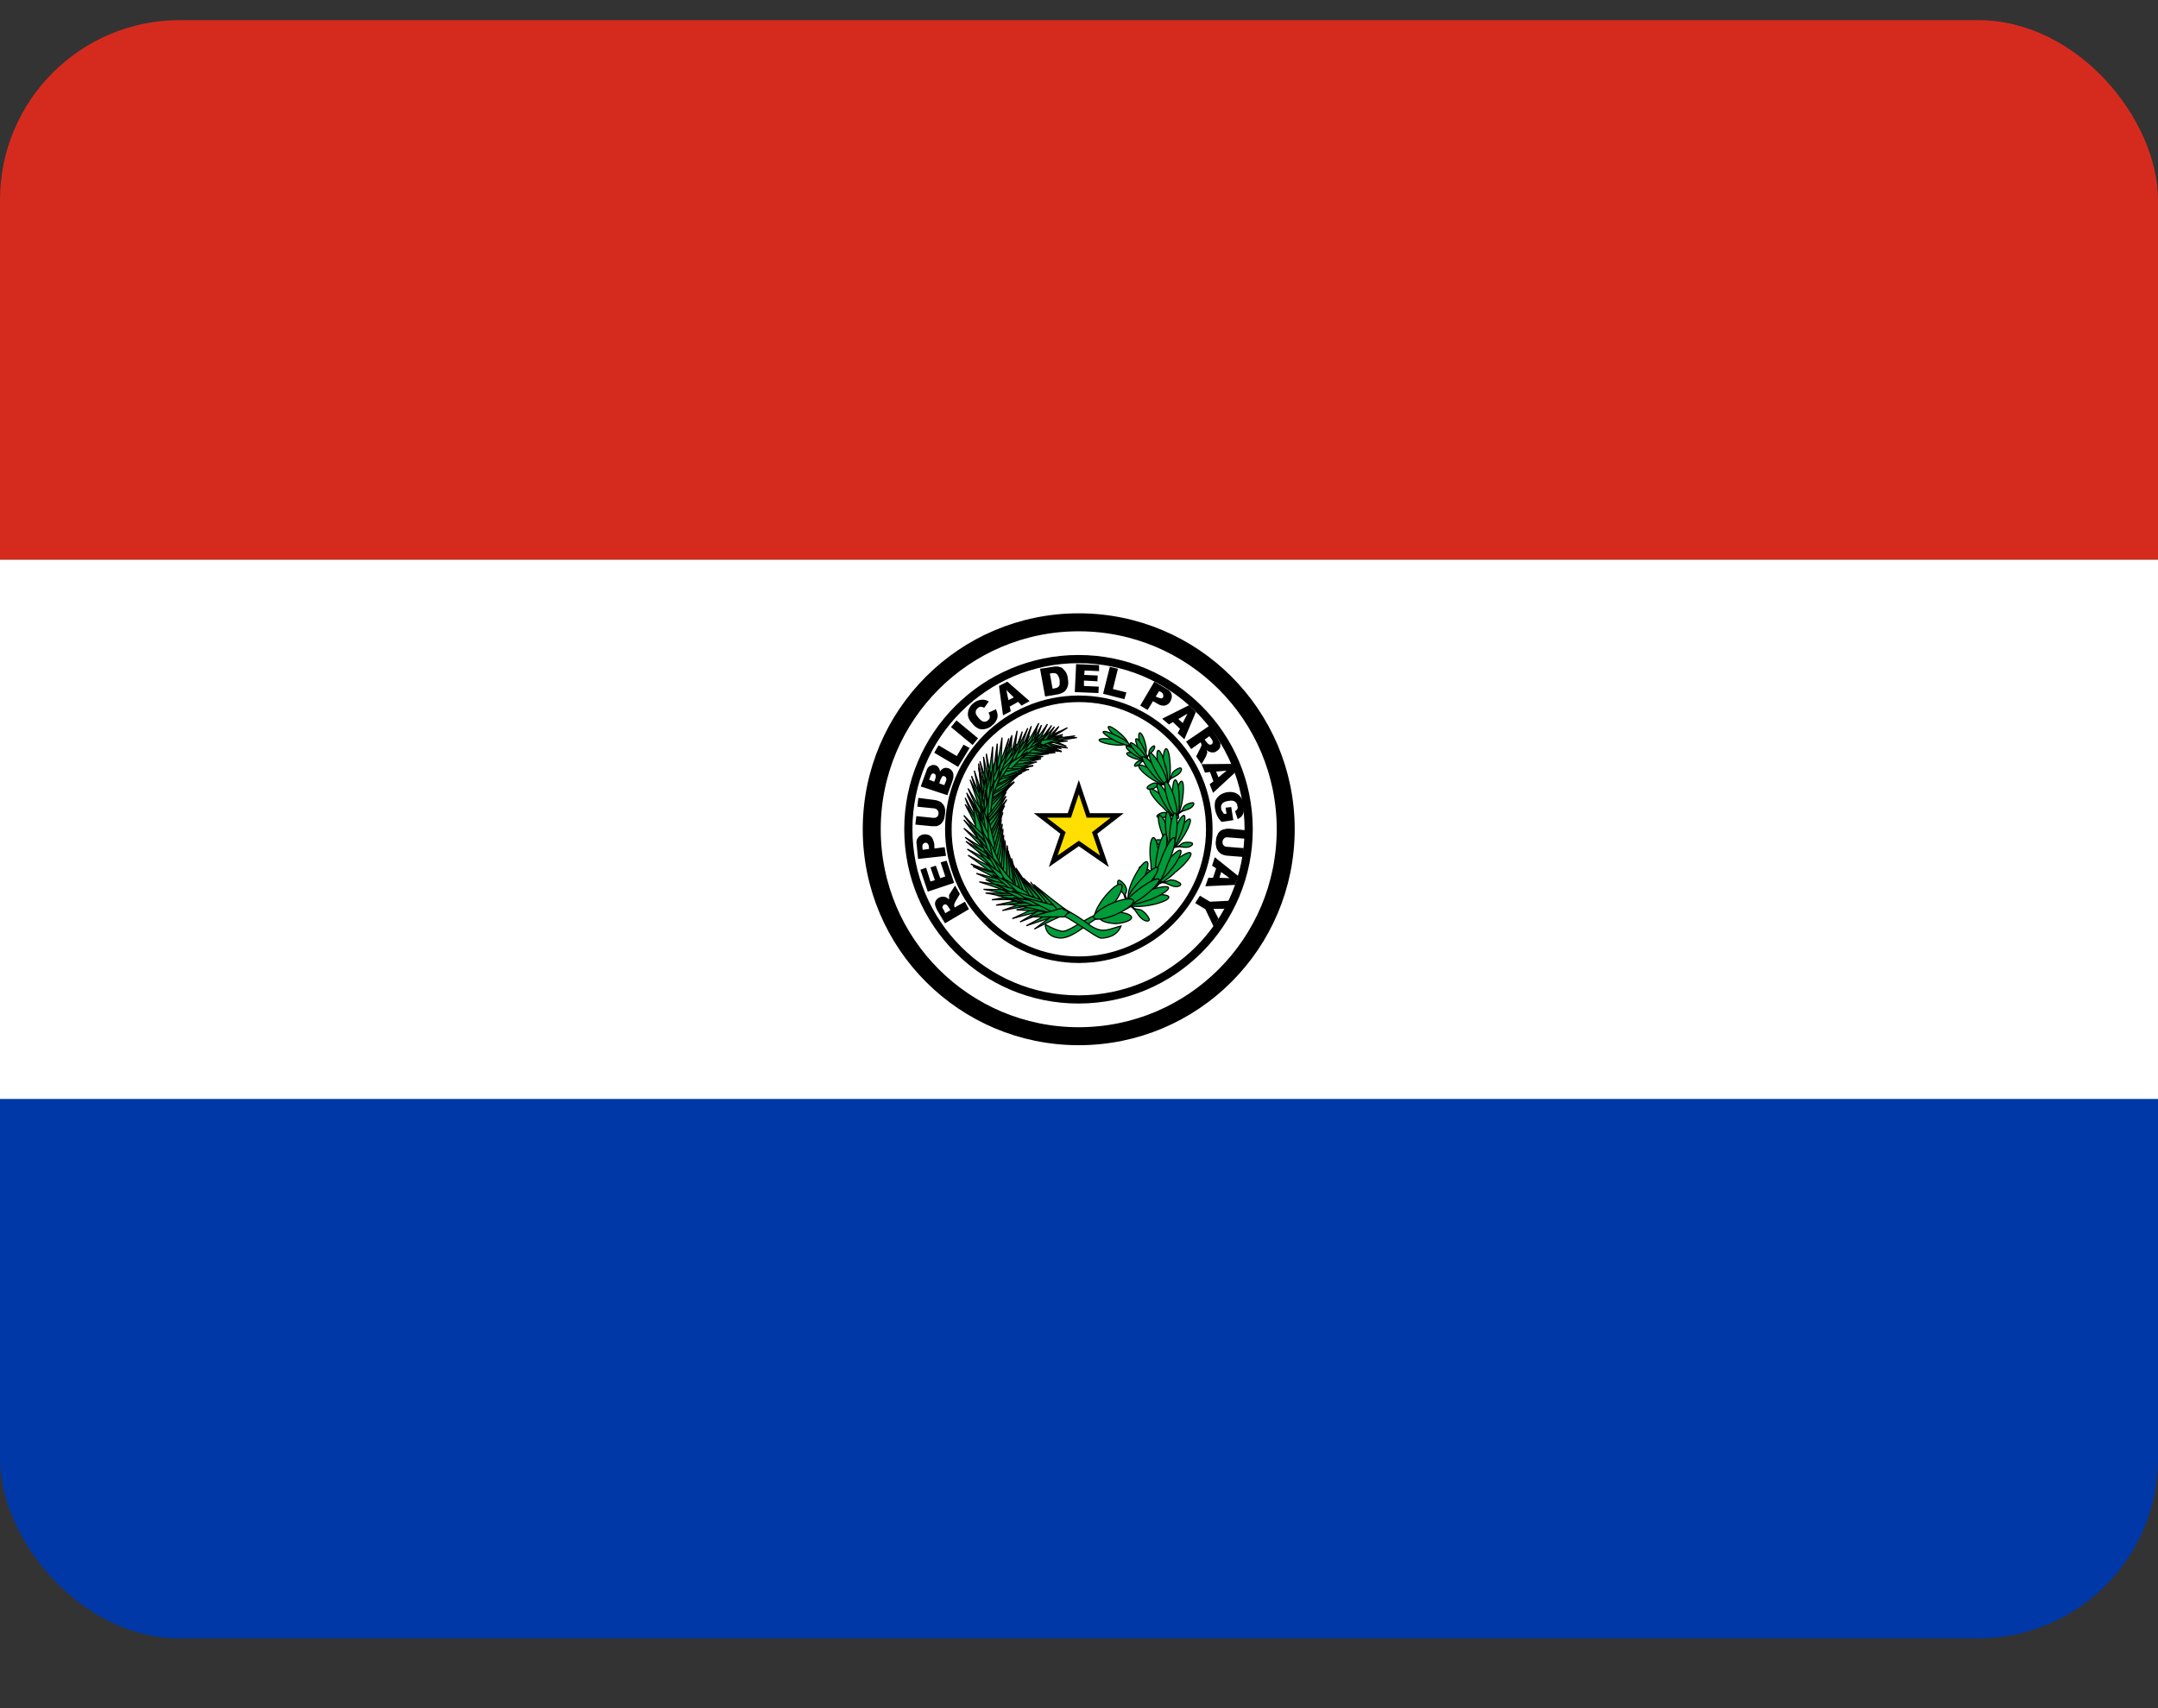 <?xml version="1.0" encoding="UTF-8"?>
<svg xmlns="http://www.w3.org/2000/svg" width="24" height="19" viewBox="0 0 24 19" fill="none">
  <rect x="0" y="0" width="24" height="19" fill="#333333" stroke="none"/>
  <g clip-path="url(#clip0_33_869)">
    <path d="M0 12.213H24V18.224H0V12.213Z" fill="#0038A8"></path>
    <path d="M0 6.224H24V12.224H0V6.224Z" fill="white"></path>
    <path d="M0 0.224H24V6.224H0V0.224Z" fill="#D52B1E"></path>
    <path d="M11.997 11.526C13.268 11.526 14.299 10.495 14.299 9.224C14.299 7.953 13.268 6.922 11.997 6.922C10.726 6.922 9.695 7.953 9.695 9.224C9.695 10.495 10.726 11.526 11.997 11.526Z" stroke="black" stroke-width="0.2"></path>
    <path d="M11.994 11.117C13.04 11.117 13.887 10.27 13.887 9.224C13.887 8.179 13.04 7.331 11.994 7.331C10.949 7.331 10.102 8.179 10.102 9.224C10.102 10.27 10.949 11.117 11.994 11.117Z" stroke="black" stroke-width="0.091"></path>
    <path d="M11.998 10.675C12.799 10.675 13.449 10.025 13.449 9.224C13.449 8.423 12.799 7.773 11.998 7.773C11.197 7.773 10.547 8.423 10.547 9.224C10.547 10.025 11.197 10.675 11.998 10.675Z" stroke="black" stroke-width="0.073"></path>
    <path d="M10.776 10.113L10.51 10.27L10.427 10.132C10.416 10.113 10.407 10.093 10.401 10.072C10.397 10.055 10.398 10.038 10.405 10.023C10.412 10.008 10.423 9.997 10.442 9.985C10.457 9.978 10.468 9.974 10.483 9.974C10.498 9.973 10.512 9.976 10.525 9.982L10.555 10.004V9.955L10.566 9.937L10.622 9.85L10.675 9.944L10.622 10.034L10.611 10.064L10.615 10.087L10.618 10.094L10.731 10.03L10.776 10.113ZM10.57 10.124L10.547 10.087L10.532 10.068C10.53 10.065 10.527 10.063 10.524 10.062C10.52 10.061 10.517 10.06 10.513 10.06C10.507 10.059 10.5 10.061 10.495 10.064L10.48 10.087C10.48 10.094 10.483 10.105 10.495 10.12L10.513 10.158L10.57 10.124ZM10.318 9.918L10.236 9.674L10.3 9.652L10.348 9.805L10.397 9.79L10.348 9.648L10.408 9.629L10.457 9.768L10.513 9.749L10.461 9.592L10.528 9.573L10.611 9.82L10.318 9.918ZM10.21 9.554L10.195 9.397C10.187 9.359 10.195 9.337 10.21 9.318C10.225 9.295 10.247 9.284 10.277 9.28C10.307 9.28 10.333 9.284 10.352 9.303C10.371 9.318 10.382 9.348 10.39 9.385L10.393 9.438L10.506 9.423L10.521 9.52L10.21 9.554ZM10.333 9.442L10.33 9.419C10.33 9.4 10.322 9.389 10.315 9.382C10.311 9.378 10.307 9.376 10.303 9.375C10.298 9.373 10.293 9.373 10.288 9.374C10.279 9.376 10.271 9.381 10.266 9.389C10.258 9.393 10.258 9.408 10.258 9.427L10.262 9.453L10.333 9.442ZM10.202 8.973L10.213 8.875L10.393 8.898C10.412 8.9 10.429 8.905 10.446 8.913C10.461 8.92 10.476 8.928 10.483 8.943C10.498 8.954 10.502 8.969 10.506 8.98C10.513 9.003 10.513 9.025 10.51 9.052L10.502 9.1C10.498 9.119 10.491 9.13 10.483 9.142C10.468 9.166 10.444 9.183 10.416 9.19H10.363L10.18 9.172L10.191 9.078L10.378 9.097C10.393 9.097 10.408 9.097 10.416 9.089C10.431 9.082 10.435 9.067 10.438 9.052C10.44 9.038 10.436 9.025 10.427 9.014C10.42 8.999 10.405 8.995 10.39 8.992L10.202 8.973ZM10.24 8.748L10.303 8.575C10.311 8.545 10.326 8.527 10.345 8.519C10.354 8.514 10.364 8.51 10.374 8.509C10.384 8.508 10.395 8.509 10.405 8.512C10.423 8.519 10.435 8.53 10.442 8.545C10.45 8.557 10.453 8.568 10.453 8.583C10.465 8.564 10.48 8.553 10.495 8.545C10.512 8.539 10.53 8.539 10.547 8.545C10.562 8.55 10.575 8.559 10.585 8.571C10.595 8.583 10.601 8.597 10.603 8.613V8.65L10.592 8.688L10.536 8.845L10.24 8.748ZM10.39 8.695L10.405 8.654C10.405 8.639 10.408 8.628 10.405 8.624C10.405 8.617 10.397 8.609 10.39 8.605C10.386 8.604 10.382 8.603 10.378 8.603C10.374 8.603 10.371 8.604 10.367 8.605C10.36 8.613 10.352 8.62 10.348 8.635L10.333 8.673L10.39 8.695ZM10.502 8.733L10.521 8.688C10.525 8.673 10.528 8.662 10.521 8.65C10.518 8.644 10.513 8.638 10.506 8.635C10.502 8.633 10.497 8.632 10.493 8.632C10.488 8.632 10.484 8.633 10.48 8.635L10.461 8.669L10.446 8.714L10.502 8.733ZM10.39 8.373L10.438 8.29L10.641 8.41L10.716 8.283L10.783 8.32L10.656 8.53L10.39 8.373ZM10.577 8.088L10.637 8.013L10.877 8.212L10.817 8.287L10.577 8.088ZM10.993 7.927L11.076 7.889C11.087 7.912 11.091 7.934 11.095 7.953C11.096 7.972 11.092 7.992 11.083 8.009C11.073 8.031 11.057 8.05 11.038 8.065C11.018 8.086 10.992 8.1 10.963 8.107C10.939 8.114 10.913 8.114 10.888 8.107C10.858 8.094 10.832 8.073 10.813 8.047C10.776 8.009 10.761 7.972 10.765 7.93C10.767 7.909 10.773 7.888 10.784 7.87C10.794 7.851 10.808 7.835 10.825 7.822C10.849 7.801 10.879 7.788 10.911 7.784C10.937 7.78 10.967 7.784 10.997 7.803L10.945 7.874C10.938 7.869 10.93 7.865 10.922 7.863C10.914 7.861 10.905 7.861 10.896 7.863C10.887 7.866 10.88 7.871 10.873 7.878C10.865 7.884 10.859 7.892 10.855 7.901C10.851 7.91 10.85 7.92 10.851 7.93C10.851 7.945 10.866 7.964 10.881 7.983C10.903 8.009 10.922 8.024 10.941 8.028C10.956 8.028 10.971 8.028 10.986 8.013C11.001 8.002 11.008 7.99 11.008 7.975C11.008 7.96 11.005 7.945 10.993 7.927ZM11.323 7.807L11.23 7.859L11.241 7.912L11.155 7.957L11.11 7.63L11.203 7.582L11.451 7.799L11.361 7.848L11.323 7.807ZM11.275 7.758L11.192 7.675L11.215 7.788L11.275 7.758ZM11.567 7.439L11.71 7.417C11.732 7.412 11.755 7.412 11.777 7.417C11.796 7.42 11.815 7.428 11.826 7.443C11.837 7.458 11.852 7.469 11.86 7.488C11.867 7.503 11.875 7.525 11.875 7.544C11.882 7.578 11.882 7.604 11.878 7.619C11.875 7.638 11.867 7.656 11.856 7.672C11.847 7.686 11.834 7.697 11.818 7.705C11.801 7.714 11.782 7.72 11.762 7.724L11.623 7.747L11.567 7.439ZM11.676 7.492L11.706 7.66L11.728 7.657C11.747 7.653 11.762 7.649 11.766 7.642C11.777 7.638 11.781 7.627 11.785 7.615V7.563C11.777 7.529 11.766 7.51 11.755 7.499C11.743 7.488 11.725 7.484 11.698 7.488L11.676 7.492ZM11.968 7.387L12.223 7.398V7.465L12.062 7.458L12.058 7.507L12.208 7.514L12.205 7.578L12.055 7.57V7.63L12.22 7.638L12.216 7.709L11.953 7.698L11.968 7.387ZM12.343 7.417L12.433 7.439L12.377 7.664L12.527 7.702L12.505 7.777L12.268 7.717L12.343 7.417ZM12.838 7.582L12.977 7.664C13.007 7.679 13.026 7.702 13.03 7.724C13.037 7.747 13.03 7.773 13.018 7.799C13.012 7.811 13.003 7.822 12.992 7.831C12.981 7.839 12.968 7.845 12.955 7.848C12.932 7.852 12.902 7.848 12.868 7.825L12.823 7.799L12.763 7.897L12.681 7.848L12.838 7.582ZM12.853 7.747L12.876 7.758L12.913 7.769C12.918 7.769 12.923 7.767 12.927 7.764C12.93 7.762 12.934 7.758 12.936 7.754C12.939 7.746 12.939 7.736 12.936 7.728C12.936 7.717 12.928 7.709 12.913 7.698L12.891 7.687L12.853 7.747ZM13.123 8.107L13.045 8.032L13 8.058L12.925 7.994L13.225 7.844L13.3 7.919L13.172 8.223L13.097 8.155L13.123 8.107ZM13.153 8.043L13.206 7.938L13.105 7.998L13.153 8.043ZM13.191 8.249L13.45 8.073L13.536 8.204L13.573 8.268L13.57 8.313C13.562 8.33 13.549 8.345 13.532 8.354C13.521 8.365 13.506 8.369 13.495 8.369C13.479 8.371 13.464 8.368 13.45 8.362C13.442 8.362 13.431 8.35 13.42 8.343L13.427 8.369L13.42 8.392C13.418 8.399 13.415 8.407 13.412 8.414L13.363 8.5L13.303 8.414L13.352 8.317L13.363 8.29C13.364 8.281 13.362 8.272 13.356 8.264L13.352 8.257L13.247 8.332L13.191 8.249ZM13.397 8.227L13.423 8.26L13.438 8.275C13.446 8.283 13.45 8.283 13.457 8.283C13.464 8.284 13.47 8.282 13.476 8.279C13.479 8.276 13.482 8.273 13.484 8.269C13.486 8.265 13.487 8.261 13.487 8.257C13.487 8.249 13.487 8.238 13.476 8.223L13.45 8.189L13.397 8.227ZM13.495 8.692L13.457 8.587L13.401 8.594L13.363 8.5L13.697 8.497L13.735 8.594L13.491 8.819L13.453 8.722L13.495 8.692ZM13.551 8.647L13.641 8.572L13.525 8.583L13.551 8.647ZM13.63 8.984L13.693 8.977L13.716 9.123L13.585 9.142C13.565 9.121 13.549 9.099 13.536 9.074C13.525 9.05 13.517 9.025 13.513 8.999C13.507 8.968 13.508 8.936 13.517 8.905C13.528 8.881 13.545 8.861 13.566 8.845C13.59 8.828 13.619 8.816 13.648 8.812C13.679 8.807 13.71 8.809 13.738 8.819C13.765 8.83 13.787 8.848 13.802 8.872C13.817 8.894 13.825 8.92 13.832 8.954V9.029C13.829 9.047 13.821 9.064 13.81 9.078C13.798 9.093 13.783 9.1 13.765 9.112L13.735 9.022C13.746 9.018 13.753 9.01 13.761 8.999C13.768 8.988 13.765 8.977 13.761 8.962C13.76 8.953 13.757 8.944 13.753 8.936C13.748 8.929 13.742 8.922 13.735 8.917C13.72 8.905 13.697 8.902 13.66 8.909C13.636 8.911 13.614 8.92 13.596 8.935C13.581 8.95 13.577 8.973 13.581 8.992C13.581 9.003 13.585 9.014 13.592 9.022L13.611 9.052H13.641L13.63 8.984ZM13.832 9.434L13.825 9.532L13.637 9.517C13.62 9.514 13.604 9.509 13.588 9.502C13.574 9.494 13.561 9.484 13.551 9.472C13.541 9.46 13.533 9.446 13.528 9.43C13.522 9.408 13.519 9.386 13.521 9.363L13.528 9.314L13.547 9.269C13.555 9.257 13.565 9.247 13.577 9.239C13.588 9.232 13.601 9.226 13.615 9.224C13.632 9.219 13.649 9.217 13.667 9.217L13.855 9.235L13.843 9.329L13.656 9.314C13.637 9.314 13.622 9.314 13.615 9.325C13.609 9.33 13.605 9.336 13.601 9.342C13.598 9.349 13.596 9.356 13.596 9.363C13.596 9.378 13.596 9.393 13.607 9.4C13.615 9.412 13.626 9.419 13.645 9.419L13.832 9.434ZM13.491 9.764L13.525 9.659L13.48 9.629L13.51 9.535L13.772 9.745L13.735 9.843L13.405 9.858L13.438 9.764H13.491ZM13.562 9.764L13.675 9.768L13.581 9.7L13.562 9.764ZM13.675 10.019L13.618 10.109H13.495L13.551 10.218L13.498 10.308L13.405 10.113L13.292 10.045L13.345 9.963L13.457 10.03L13.675 10.019Z" fill="black"></path>
    <path d="M12.308 8.148C12.308 8.148 13.185 8.527 13.031 9.307C12.881 10.087 12.394 10.079 12.199 10.169C12.011 10.252 11.876 10.375 11.801 10.357C11.726 10.342 11.625 10.282 11.625 10.282C11.625 10.282 11.618 10.413 11.771 10.432C11.925 10.458 12.128 10.233 12.221 10.207C12.319 10.184 12.915 10.117 13.061 9.325C13.23 8.478 12.311 8.174 12.311 8.148H12.308Z" fill="#009B3A" stroke="black" stroke-width="0.013"></path>
    <path d="M12.747 8.317C12.749 8.337 12.749 8.354 12.747 8.366C12.745 8.378 12.741 8.384 12.735 8.384C12.729 8.384 12.722 8.378 12.714 8.366C12.706 8.354 12.698 8.337 12.69 8.317C12.684 8.299 12.678 8.279 12.674 8.26C12.669 8.241 12.666 8.222 12.665 8.205C12.664 8.189 12.664 8.175 12.666 8.166C12.668 8.157 12.672 8.152 12.678 8.152C12.683 8.152 12.689 8.157 12.696 8.166C12.703 8.175 12.71 8.189 12.717 8.205C12.724 8.222 12.73 8.241 12.735 8.26C12.741 8.279 12.744 8.299 12.747 8.317Z" fill="#009B3A" stroke="black" stroke-width="0.013"></path>
    <path d="M12.72 8.324C12.728 8.339 12.735 8.355 12.741 8.37C12.746 8.384 12.751 8.398 12.754 8.409C12.757 8.421 12.758 8.431 12.758 8.438C12.758 8.445 12.756 8.449 12.752 8.45C12.749 8.452 12.744 8.45 12.738 8.445C12.732 8.44 12.724 8.433 12.717 8.423C12.709 8.413 12.7 8.401 12.692 8.387C12.684 8.373 12.675 8.358 12.668 8.343C12.653 8.312 12.641 8.281 12.635 8.258C12.629 8.234 12.629 8.219 12.636 8.217C12.643 8.214 12.656 8.224 12.672 8.244C12.688 8.264 12.705 8.293 12.72 8.324ZM12.634 8.38C12.661 8.389 12.686 8.4 12.704 8.411C12.721 8.422 12.73 8.432 12.729 8.439C12.729 8.447 12.718 8.451 12.699 8.451C12.68 8.451 12.654 8.448 12.627 8.44C12.6 8.432 12.575 8.421 12.557 8.41C12.54 8.399 12.53 8.389 12.531 8.381C12.532 8.374 12.543 8.37 12.562 8.37C12.581 8.369 12.607 8.373 12.634 8.38Z" fill="#009B3A" stroke="black" stroke-width="0.013"></path>
    <path d="M12.645 8.35C12.674 8.37 12.7 8.391 12.717 8.409C12.735 8.427 12.743 8.441 12.74 8.447C12.736 8.454 12.722 8.452 12.699 8.443C12.676 8.434 12.647 8.418 12.619 8.399C12.605 8.39 12.591 8.379 12.579 8.369C12.566 8.359 12.555 8.35 12.546 8.341C12.529 8.323 12.521 8.309 12.524 8.302C12.528 8.296 12.542 8.297 12.565 8.306C12.588 8.315 12.617 8.331 12.645 8.35Z" fill="#009B3A" stroke="black" stroke-width="0.013"></path>
    <path d="M12.678 8.335C12.701 8.359 12.721 8.384 12.733 8.405C12.746 8.425 12.751 8.439 12.745 8.444C12.741 8.449 12.727 8.445 12.707 8.431C12.687 8.418 12.663 8.397 12.64 8.373C12.617 8.349 12.597 8.324 12.584 8.304C12.572 8.283 12.567 8.269 12.572 8.264C12.577 8.259 12.591 8.264 12.611 8.277C12.631 8.291 12.655 8.311 12.678 8.335Z" fill="#009B3A" stroke="black" stroke-width="0.013"></path>
    <path d="M12.742 8.444L12.704 8.467C12.693 8.467 12.682 8.455 12.659 8.467C12.637 8.478 12.622 8.5 12.618 8.512C12.614 8.523 12.625 8.53 12.652 8.515C12.678 8.504 12.685 8.482 12.697 8.474L12.745 8.448L12.775 8.399C12.787 8.384 12.82 8.362 12.835 8.332C12.847 8.309 12.843 8.29 12.828 8.298C12.808 8.309 12.793 8.326 12.783 8.347C12.775 8.362 12.783 8.384 12.772 8.399L12.742 8.444ZM13.015 8.534C13.016 8.586 13.013 8.635 13.006 8.67C12.998 8.706 12.988 8.724 12.977 8.721C12.966 8.719 12.956 8.696 12.947 8.657C12.939 8.618 12.934 8.567 12.933 8.515C12.932 8.463 12.935 8.414 12.943 8.379C12.95 8.344 12.96 8.326 12.971 8.328C12.982 8.331 12.993 8.354 13.001 8.392C13.009 8.431 13.014 8.482 13.015 8.534Z" fill="#009B3A" stroke="black" stroke-width="0.013"></path>
    <path d="M12.966 8.53C12.978 8.583 12.984 8.634 12.985 8.672C12.985 8.709 12.979 8.731 12.968 8.731C12.957 8.732 12.942 8.711 12.926 8.674C12.91 8.637 12.895 8.587 12.884 8.534C12.879 8.509 12.874 8.485 12.872 8.462C12.869 8.439 12.867 8.419 12.867 8.401C12.867 8.384 12.868 8.37 12.871 8.36C12.874 8.351 12.878 8.346 12.883 8.346C12.889 8.346 12.895 8.351 12.901 8.36C12.908 8.37 12.915 8.384 12.923 8.401C12.93 8.419 12.938 8.439 12.944 8.462C12.951 8.485 12.957 8.509 12.963 8.534L12.966 8.53Z" fill="#009B3A" stroke="black" stroke-width="0.013"></path>
    <path d="M12.824 8.575C12.843 8.588 12.862 8.602 12.879 8.616C12.896 8.63 12.911 8.644 12.924 8.657C12.936 8.67 12.945 8.682 12.951 8.692C12.957 8.702 12.959 8.71 12.957 8.715C12.956 8.721 12.95 8.724 12.941 8.724C12.932 8.724 12.92 8.721 12.905 8.716C12.89 8.71 12.873 8.702 12.855 8.692C12.836 8.683 12.817 8.671 12.798 8.658C12.779 8.645 12.76 8.631 12.743 8.617C12.726 8.603 12.711 8.589 12.698 8.576C12.686 8.563 12.677 8.551 12.671 8.541C12.665 8.531 12.663 8.523 12.665 8.518C12.666 8.512 12.672 8.51 12.681 8.51C12.69 8.509 12.702 8.512 12.717 8.518C12.732 8.523 12.749 8.531 12.767 8.541C12.786 8.551 12.805 8.562 12.824 8.575Z" fill="#009B3A" stroke="black" stroke-width="0.013"></path>
    <path d="M12.853 8.534C12.886 8.574 12.915 8.616 12.934 8.65C12.952 8.684 12.959 8.708 12.952 8.716C12.945 8.724 12.925 8.715 12.897 8.693C12.868 8.67 12.834 8.634 12.801 8.594C12.769 8.555 12.741 8.515 12.723 8.482C12.705 8.449 12.699 8.426 12.706 8.419C12.713 8.411 12.732 8.42 12.76 8.442C12.788 8.464 12.821 8.499 12.853 8.538V8.534Z" fill="#009B3A" stroke="black" stroke-width="0.013"></path>
    <path d="M12.914 8.53C12.939 8.576 12.959 8.622 12.97 8.659C12.981 8.695 12.982 8.718 12.973 8.723C12.964 8.728 12.946 8.714 12.922 8.685C12.899 8.656 12.871 8.614 12.847 8.568C12.834 8.545 12.823 8.522 12.813 8.5C12.804 8.478 12.796 8.458 12.791 8.44C12.78 8.404 12.778 8.381 12.787 8.376C12.796 8.371 12.815 8.384 12.838 8.413C12.862 8.442 12.889 8.484 12.914 8.53Z" fill="#009B3A" stroke="black" stroke-width="0.013"></path>
    <path d="M12.959 8.714L12.891 8.729C12.88 8.729 12.869 8.703 12.835 8.71C12.801 8.718 12.771 8.74 12.76 8.755C12.752 8.77 12.764 8.785 12.805 8.778C12.85 8.77 12.865 8.74 12.887 8.74C12.906 8.733 12.94 8.725 12.963 8.725C12.97 8.71 13 8.68 13.019 8.665C13.037 8.647 13.094 8.628 13.12 8.598C13.146 8.568 13.146 8.538 13.12 8.542C13.091 8.551 13.066 8.568 13.045 8.59C13.026 8.613 13.03 8.647 13.011 8.665L12.959 8.714ZM13.15 8.898C13.142 8.948 13.13 8.994 13.117 9.026C13.104 9.058 13.091 9.073 13.081 9.068C13.071 9.063 13.065 9.038 13.064 8.999C13.062 8.96 13.067 8.91 13.075 8.86C13.079 8.836 13.084 8.811 13.09 8.789C13.096 8.767 13.102 8.748 13.108 8.732C13.115 8.716 13.121 8.705 13.127 8.697C13.133 8.69 13.139 8.688 13.144 8.69C13.149 8.693 13.153 8.7 13.156 8.712C13.159 8.723 13.161 8.739 13.161 8.759C13.162 8.778 13.161 8.8 13.159 8.824C13.157 8.848 13.154 8.873 13.15 8.898Z" fill="#009B3A" stroke="black" stroke-width="0.013"></path>
    <path d="M13.115 8.887C13.116 8.913 13.117 8.939 13.116 8.964C13.115 8.988 13.113 9.011 13.11 9.03C13.107 9.049 13.103 9.063 13.098 9.073C13.094 9.083 13.089 9.088 13.083 9.087C13.078 9.086 13.073 9.08 13.068 9.069C13.062 9.057 13.058 9.041 13.054 9.021C13.05 9.001 13.046 8.978 13.044 8.953C13.042 8.928 13.04 8.901 13.04 8.875C13.039 8.849 13.039 8.823 13.04 8.798C13.041 8.774 13.043 8.751 13.046 8.732C13.049 8.713 13.053 8.698 13.057 8.688C13.062 8.679 13.067 8.674 13.072 8.675C13.077 8.675 13.083 8.682 13.088 8.693C13.093 8.704 13.098 8.721 13.102 8.741C13.106 8.761 13.109 8.784 13.111 8.809C13.114 8.834 13.115 8.861 13.115 8.887Z" fill="#009B3A" stroke="black" stroke-width="0.013"></path>
    <path d="M12.968 8.902C12.987 8.918 13.007 8.938 13.025 8.957C13.044 8.977 13.06 8.998 13.074 9.017C13.087 9.036 13.097 9.053 13.103 9.067C13.109 9.081 13.111 9.091 13.108 9.097C13.105 9.103 13.097 9.105 13.086 9.101C13.075 9.098 13.06 9.091 13.043 9.079C13.025 9.067 13.006 9.052 12.987 9.034C12.967 9.016 12.948 8.997 12.93 8.977C12.911 8.96 12.891 8.941 12.873 8.921C12.855 8.901 12.838 8.88 12.825 8.862C12.811 8.843 12.801 8.825 12.795 8.812C12.789 8.798 12.788 8.787 12.791 8.781C12.794 8.775 12.801 8.774 12.812 8.777C12.824 8.78 12.838 8.788 12.856 8.799C12.873 8.811 12.892 8.826 12.911 8.844C12.931 8.862 12.95 8.881 12.968 8.902Z" fill="#009B3A" stroke="black" stroke-width="0.013"></path>
    <path d="M12.999 8.868C13.011 8.891 13.023 8.914 13.033 8.936C13.043 8.959 13.051 8.98 13.057 8.998C13.062 9.016 13.066 9.032 13.067 9.044C13.068 9.055 13.066 9.063 13.062 9.066C13.058 9.069 13.051 9.068 13.042 9.062C13.034 9.056 13.023 9.046 13.012 9.032C13 9.019 12.987 9.001 12.974 8.981C12.961 8.961 12.948 8.939 12.935 8.917C12.923 8.894 12.911 8.87 12.901 8.848C12.892 8.826 12.883 8.805 12.878 8.786C12.872 8.768 12.868 8.753 12.867 8.741C12.867 8.729 12.868 8.721 12.872 8.718C12.877 8.715 12.883 8.716 12.892 8.722C12.9 8.728 12.911 8.738 12.923 8.752C12.934 8.766 12.947 8.783 12.96 8.803C12.973 8.823 12.987 8.845 12.999 8.868Z" fill="#009B3A" stroke="black" stroke-width="0.013"></path>
    <path d="M13.059 8.875C13.066 8.9 13.073 8.924 13.078 8.947C13.084 8.97 13.087 8.991 13.089 9.01C13.092 9.028 13.092 9.043 13.091 9.054C13.089 9.065 13.086 9.071 13.082 9.073C13.077 9.075 13.071 9.071 13.063 9.064C13.056 9.056 13.048 9.044 13.039 9.028C13.03 9.012 13.021 8.993 13.012 8.971C13.004 8.949 12.995 8.926 12.987 8.902C12.979 8.876 12.972 8.851 12.967 8.827C12.961 8.803 12.957 8.78 12.955 8.761C12.951 8.723 12.954 8.699 12.964 8.695C12.974 8.692 12.99 8.709 13.008 8.743C13.027 8.776 13.046 8.824 13.062 8.875H13.059Z" fill="#009B3A" stroke="black" stroke-width="0.013"></path>
    <path d="M13.069 9.067H13.005C12.993 9.067 12.986 9.037 12.952 9.037C12.923 9.037 12.896 9.048 12.873 9.067C12.858 9.082 12.87 9.097 12.911 9.097C12.952 9.097 12.975 9.078 12.997 9.074H13.072L13.14 9.029C13.162 9.014 13.219 9.007 13.252 8.98C13.278 8.958 13.286 8.928 13.264 8.928C13.232 8.932 13.203 8.943 13.177 8.962C13.159 8.977 13.155 9.01 13.132 9.025C13.117 9.033 13.072 9.067 13.069 9.063M13.162 9.303C13.136 9.345 13.108 9.382 13.084 9.406C13.06 9.429 13.043 9.438 13.036 9.429C13.029 9.421 13.033 9.396 13.047 9.36C13.061 9.325 13.083 9.281 13.11 9.239C13.136 9.197 13.164 9.16 13.188 9.136C13.211 9.113 13.229 9.104 13.236 9.113C13.243 9.121 13.239 9.146 13.225 9.181C13.211 9.217 13.189 9.261 13.162 9.303Z" fill="#009B3A"></path>
    <path d="M13.069 9.067H13.005C12.993 9.067 12.986 9.037 12.952 9.037C12.923 9.037 12.896 9.048 12.873 9.067C12.858 9.082 12.87 9.097 12.911 9.097C12.952 9.097 12.975 9.078 12.997 9.074H13.072L13.14 9.029C13.162 9.014 13.219 9.007 13.252 8.98C13.278 8.958 13.286 8.928 13.264 8.928C13.232 8.932 13.203 8.943 13.177 8.962C13.159 8.977 13.155 9.01 13.132 9.025C13.117 9.033 13.072 9.067 13.069 9.063M13.162 9.303C13.136 9.345 13.108 9.382 13.084 9.406C13.06 9.429 13.043 9.438 13.036 9.429C13.029 9.421 13.033 9.396 13.047 9.36C13.061 9.325 13.083 9.281 13.11 9.239C13.136 9.197 13.164 9.16 13.188 9.136C13.211 9.113 13.229 9.104 13.236 9.113C13.243 9.121 13.239 9.146 13.225 9.181C13.211 9.217 13.189 9.261 13.162 9.303Z" stroke="black" stroke-width="0.013"></path>
    <path d="M13.134 9.273C13.115 9.321 13.094 9.365 13.075 9.395C13.055 9.425 13.039 9.439 13.03 9.434C13.021 9.428 13.02 9.404 13.027 9.366C13.034 9.328 13.048 9.28 13.066 9.232C13.085 9.184 13.106 9.14 13.125 9.109C13.145 9.079 13.161 9.065 13.17 9.071C13.179 9.076 13.18 9.101 13.173 9.139C13.166 9.176 13.152 9.225 13.134 9.273ZM12.995 9.228C13.014 9.277 13.028 9.327 13.035 9.367C13.042 9.407 13.041 9.434 13.032 9.441C13.023 9.449 13.007 9.436 12.987 9.407C12.968 9.377 12.946 9.333 12.928 9.284C12.909 9.235 12.894 9.185 12.887 9.145C12.88 9.105 12.882 9.078 12.89 9.071C12.899 9.063 12.915 9.076 12.935 9.105C12.955 9.134 12.976 9.179 12.995 9.228Z" fill="#009B3A" stroke="black" stroke-width="0.013"></path>
    <path d="M13.04 9.213C13.045 9.264 13.045 9.315 13.042 9.353C13.038 9.391 13.03 9.414 13.02 9.416C13.01 9.419 12.999 9.401 12.989 9.366C12.978 9.331 12.97 9.283 12.965 9.232C12.963 9.206 12.961 9.181 12.961 9.157C12.961 9.133 12.961 9.111 12.963 9.092C12.965 9.073 12.968 9.058 12.972 9.047C12.975 9.036 12.98 9.03 12.985 9.028C12.99 9.027 12.995 9.031 13 9.04C13.006 9.048 13.011 9.061 13.016 9.079C13.021 9.096 13.026 9.116 13.03 9.139C13.034 9.162 13.038 9.187 13.04 9.213Z" fill="#009B3A" stroke="black" stroke-width="0.013"></path>
    <path d="M13.087 9.239C13.082 9.291 13.074 9.34 13.063 9.376C13.053 9.412 13.041 9.432 13.031 9.431C13.021 9.431 13.014 9.41 13.01 9.373C13.007 9.336 13.007 9.287 13.012 9.235C13.014 9.21 13.018 9.185 13.022 9.161C13.026 9.138 13.031 9.117 13.036 9.099C13.041 9.081 13.047 9.067 13.052 9.057C13.058 9.048 13.063 9.043 13.068 9.043C13.078 9.044 13.085 9.065 13.089 9.101C13.093 9.138 13.092 9.188 13.087 9.239Z" fill="#009B3A" stroke="black" stroke-width="0.013"></path>
    <path d="M13.027 9.423C13.027 9.423 12.974 9.404 12.967 9.397C12.956 9.389 12.963 9.367 12.929 9.348C12.903 9.338 12.873 9.338 12.847 9.348C12.828 9.348 12.832 9.37 12.869 9.385C12.907 9.408 12.937 9.393 12.956 9.4L13.023 9.434C13.042 9.427 13.083 9.423 13.106 9.419C13.128 9.415 13.184 9.434 13.226 9.419C13.259 9.408 13.274 9.382 13.252 9.374C13.224 9.367 13.194 9.367 13.166 9.374C13.139 9.378 13.124 9.412 13.098 9.412C13.079 9.412 13.027 9.427 13.023 9.423M13.061 9.712C13.039 9.733 13.015 9.753 12.991 9.771C12.967 9.789 12.944 9.805 12.924 9.816C12.904 9.828 12.886 9.835 12.873 9.837C12.86 9.84 12.852 9.837 12.848 9.831C12.845 9.824 12.847 9.812 12.855 9.797C12.862 9.782 12.874 9.764 12.891 9.744C12.907 9.724 12.927 9.702 12.95 9.681C12.972 9.66 12.996 9.64 13.019 9.622C13.042 9.599 13.067 9.577 13.092 9.558C13.117 9.538 13.141 9.521 13.163 9.508C13.185 9.496 13.204 9.487 13.218 9.484C13.232 9.482 13.241 9.484 13.244 9.491C13.247 9.499 13.244 9.511 13.236 9.528C13.227 9.544 13.213 9.564 13.195 9.585C13.177 9.607 13.155 9.629 13.131 9.651C13.107 9.673 13.082 9.694 13.057 9.712" fill="#009B3A"></path>
    <path d="M13.027 9.423C13.027 9.423 12.974 9.404 12.967 9.397C12.956 9.389 12.963 9.367 12.929 9.348C12.903 9.338 12.873 9.338 12.847 9.348C12.828 9.348 12.832 9.37 12.869 9.385C12.907 9.408 12.937 9.393 12.956 9.4L13.023 9.434C13.042 9.427 13.083 9.423 13.106 9.419C13.128 9.415 13.184 9.434 13.226 9.419C13.259 9.408 13.274 9.382 13.252 9.374C13.224 9.367 13.194 9.367 13.166 9.374C13.139 9.378 13.124 9.412 13.098 9.412C13.079 9.412 13.027 9.427 13.023 9.423M13.061 9.712C13.039 9.733 13.015 9.753 12.991 9.771C12.967 9.789 12.944 9.805 12.924 9.816C12.904 9.828 12.886 9.835 12.873 9.837C12.86 9.84 12.852 9.837 12.848 9.831C12.845 9.824 12.847 9.812 12.855 9.797C12.862 9.782 12.874 9.764 12.891 9.744C12.907 9.724 12.927 9.702 12.95 9.681C12.972 9.66 12.996 9.64 13.019 9.622C13.042 9.599 13.067 9.577 13.092 9.558C13.117 9.538 13.141 9.521 13.163 9.508C13.185 9.496 13.204 9.487 13.218 9.484C13.232 9.482 13.241 9.484 13.244 9.491C13.247 9.499 13.244 9.511 13.236 9.528C13.227 9.544 13.213 9.564 13.195 9.585C13.177 9.607 13.155 9.629 13.131 9.651C13.107 9.673 13.082 9.694 13.057 9.712" stroke="black" stroke-width="0.013"></path>
    <path d="M13.025 9.67C12.989 9.716 12.952 9.755 12.922 9.781C12.891 9.806 12.87 9.814 12.862 9.804C12.855 9.794 12.862 9.767 12.882 9.728C12.902 9.688 12.933 9.641 12.969 9.595C12.987 9.573 13.005 9.551 13.023 9.533C13.041 9.514 13.057 9.497 13.073 9.485C13.088 9.473 13.101 9.464 13.111 9.46C13.121 9.456 13.128 9.456 13.132 9.461C13.136 9.466 13.136 9.476 13.133 9.489C13.129 9.502 13.122 9.519 13.112 9.538C13.102 9.557 13.09 9.579 13.075 9.602C13.06 9.625 13.043 9.648 13.025 9.67Z" fill="#009B3A" stroke="black" stroke-width="0.013"></path>
    <path d="M12.89 9.569C12.895 9.599 12.898 9.632 12.899 9.664C12.901 9.697 12.9 9.728 12.898 9.757C12.896 9.785 12.892 9.809 12.886 9.826C12.881 9.844 12.874 9.855 12.866 9.858C12.859 9.861 12.851 9.857 12.843 9.845C12.835 9.832 12.828 9.813 12.821 9.789C12.814 9.764 12.809 9.735 12.805 9.703C12.802 9.672 12.8 9.638 12.8 9.607C12.795 9.577 12.791 9.544 12.79 9.512C12.789 9.479 12.789 9.447 12.791 9.419C12.793 9.391 12.797 9.367 12.803 9.349C12.809 9.332 12.815 9.321 12.823 9.318C12.83 9.315 12.838 9.319 12.846 9.331C12.854 9.343 12.862 9.362 12.868 9.387C12.875 9.412 12.88 9.441 12.884 9.473C12.887 9.504 12.889 9.537 12.89 9.569Z" fill="#009B3A" stroke="black" stroke-width="0.013"></path>
    <path d="M12.944 9.569C12.933 9.613 12.919 9.652 12.906 9.678C12.893 9.705 12.88 9.719 12.871 9.719C12.861 9.718 12.855 9.702 12.852 9.674C12.85 9.646 12.852 9.606 12.858 9.562C12.863 9.529 12.869 9.494 12.877 9.46C12.884 9.426 12.893 9.394 12.903 9.366C12.913 9.338 12.923 9.316 12.933 9.3C12.942 9.285 12.951 9.277 12.958 9.277C12.965 9.278 12.971 9.286 12.974 9.302C12.977 9.318 12.979 9.341 12.977 9.369C12.976 9.397 12.972 9.43 12.966 9.464C12.961 9.498 12.953 9.533 12.944 9.565" fill="#009B3A"></path>
    <path d="M12.944 9.569C12.933 9.613 12.919 9.652 12.906 9.678C12.893 9.705 12.88 9.719 12.871 9.719C12.861 9.718 12.855 9.702 12.852 9.674C12.85 9.646 12.852 9.606 12.858 9.562C12.863 9.529 12.869 9.494 12.877 9.46C12.884 9.426 12.893 9.394 12.903 9.366C12.913 9.338 12.923 9.316 12.933 9.3C12.942 9.285 12.951 9.277 12.958 9.277C12.965 9.278 12.971 9.286 12.974 9.302C12.977 9.318 12.979 9.341 12.977 9.369C12.976 9.397 12.972 9.43 12.966 9.464C12.961 9.498 12.953 9.533 12.944 9.565" stroke="black" stroke-width="0.013"></path>
    <path d="M12.984 9.614C12.973 9.647 12.96 9.681 12.946 9.714C12.932 9.747 12.916 9.778 12.901 9.804C12.886 9.831 12.872 9.851 12.859 9.865C12.847 9.878 12.837 9.884 12.83 9.881C12.823 9.878 12.82 9.868 12.82 9.85C12.821 9.832 12.825 9.807 12.832 9.778C12.839 9.749 12.85 9.716 12.863 9.682C12.875 9.648 12.89 9.615 12.905 9.584C12.915 9.552 12.928 9.517 12.943 9.484C12.957 9.451 12.973 9.42 12.988 9.394C13.003 9.368 13.017 9.347 13.029 9.334C13.042 9.32 13.052 9.315 13.059 9.317C13.065 9.32 13.069 9.331 13.068 9.349C13.068 9.366 13.064 9.391 13.057 9.42C13.049 9.449 13.039 9.482 13.026 9.516C13.014 9.55 12.999 9.584 12.984 9.614Z" fill="#009B3A" stroke="black" stroke-width="0.013"></path>
    <path d="M12.861 9.798C12.84 9.782 12.82 9.764 12.801 9.745C12.794 9.734 12.805 9.708 12.775 9.678C12.745 9.648 12.707 9.64 12.685 9.64C12.662 9.644 12.662 9.667 12.696 9.7C12.734 9.738 12.771 9.73 12.786 9.745C12.809 9.76 12.839 9.787 12.85 9.805L12.947 9.82C12.974 9.82 13.03 9.862 13.079 9.862C13.116 9.862 13.146 9.843 13.124 9.824C13.095 9.803 13.062 9.79 13.026 9.787C12.996 9.787 12.97 9.817 12.944 9.809L12.857 9.798M12.771 10.072C12.712 10.081 12.656 10.085 12.616 10.081C12.575 10.078 12.553 10.068 12.555 10.054C12.556 10.039 12.581 10.021 12.624 10.005C12.666 9.988 12.724 9.973 12.783 9.963C12.812 9.958 12.841 9.955 12.867 9.953C12.894 9.951 12.918 9.951 12.938 9.953C12.958 9.955 12.974 9.958 12.984 9.963C12.995 9.968 13 9.974 12.999 9.981C12.998 9.988 12.992 9.996 12.98 10.005C12.968 10.013 12.951 10.022 12.93 10.03C12.909 10.038 12.884 10.046 12.857 10.054C12.829 10.061 12.8 10.067 12.771 10.072Z" fill="#009B3A"></path>
    <path d="M12.861 9.798C12.84 9.782 12.82 9.764 12.801 9.745C12.794 9.734 12.805 9.708 12.775 9.678C12.745 9.648 12.707 9.64 12.685 9.64C12.662 9.644 12.662 9.667 12.696 9.7C12.734 9.738 12.771 9.73 12.786 9.745C12.809 9.76 12.839 9.787 12.85 9.805L12.947 9.82C12.974 9.82 13.03 9.862 13.079 9.862C13.116 9.862 13.146 9.843 13.124 9.824C13.095 9.803 13.062 9.79 13.026 9.787C12.996 9.787 12.97 9.817 12.944 9.809L12.857 9.798M12.771 10.072C12.712 10.081 12.656 10.085 12.616 10.081C12.575 10.078 12.553 10.068 12.555 10.054C12.556 10.039 12.581 10.021 12.624 10.005C12.666 9.988 12.724 9.973 12.783 9.963C12.812 9.958 12.841 9.955 12.867 9.953C12.894 9.951 12.918 9.951 12.938 9.953C12.958 9.955 12.974 9.958 12.984 9.963C12.995 9.968 13 9.974 12.999 9.981C12.998 9.988 12.992 9.996 12.98 10.005C12.968 10.013 12.951 10.022 12.93 10.03C12.909 10.038 12.884 10.046 12.857 10.054C12.829 10.061 12.8 10.067 12.771 10.072Z" stroke="black" stroke-width="0.013"></path>
    <path d="M12.773 10.012C12.713 10.034 12.655 10.051 12.611 10.058C12.568 10.065 12.542 10.062 12.539 10.049C12.537 10.036 12.558 10.015 12.598 9.989C12.639 9.964 12.695 9.937 12.754 9.914C12.816 9.89 12.876 9.873 12.921 9.866C12.966 9.859 12.993 9.862 12.996 9.875C12.998 9.889 12.976 9.911 12.934 9.937C12.893 9.964 12.834 9.992 12.773 10.015" fill="#009B3A"></path>
    <path d="M12.773 10.012C12.713 10.034 12.655 10.051 12.611 10.058C12.568 10.065 12.542 10.062 12.539 10.049C12.537 10.036 12.558 10.015 12.598 9.989C12.639 9.964 12.695 9.937 12.754 9.914C12.816 9.89 12.876 9.873 12.921 9.866C12.966 9.859 12.993 9.862 12.996 9.875C12.998 9.889 12.976 9.911 12.934 9.937C12.893 9.964 12.834 9.992 12.773 10.015" stroke="black" stroke-width="0.013"></path>
    <path d="M12.689 9.839C12.665 9.884 12.639 9.924 12.616 9.951C12.593 9.979 12.573 9.993 12.561 9.991C12.549 9.988 12.544 9.97 12.549 9.939C12.553 9.908 12.566 9.866 12.584 9.82C12.597 9.79 12.611 9.76 12.627 9.731C12.643 9.702 12.659 9.675 12.675 9.652C12.692 9.63 12.707 9.612 12.72 9.6C12.734 9.589 12.745 9.583 12.753 9.585C12.761 9.586 12.765 9.594 12.767 9.609C12.768 9.623 12.765 9.643 12.759 9.667C12.753 9.692 12.743 9.72 12.731 9.749C12.719 9.779 12.705 9.81 12.689 9.839Z" fill="#009B3A" stroke="black" stroke-width="0.013"></path>
    <path d="M12.748 9.869C12.704 9.92 12.656 9.965 12.617 9.996C12.577 10.026 12.548 10.039 12.537 10.032C12.525 10.024 12.532 9.997 12.556 9.956C12.579 9.915 12.617 9.863 12.662 9.813C12.684 9.788 12.707 9.764 12.73 9.742C12.752 9.72 12.774 9.701 12.794 9.686C12.833 9.656 12.862 9.643 12.874 9.65C12.885 9.658 12.878 9.685 12.855 9.726C12.843 9.746 12.828 9.769 12.809 9.794C12.791 9.819 12.77 9.844 12.748 9.869Z" fill="#009B3A" stroke="black" stroke-width="0.013"></path>
    <path d="M12.76 9.94C12.733 9.963 12.704 9.984 12.675 10.004C12.647 10.023 12.619 10.04 12.595 10.053C12.57 10.066 12.549 10.075 12.533 10.079C12.517 10.083 12.507 10.082 12.502 10.076C12.498 10.071 12.5 10.061 12.508 10.046C12.516 10.032 12.529 10.014 12.548 9.994C12.567 9.974 12.59 9.952 12.617 9.93C12.643 9.908 12.671 9.886 12.7 9.865C12.746 9.833 12.79 9.806 12.825 9.791C12.86 9.775 12.883 9.772 12.89 9.781C12.897 9.79 12.888 9.81 12.864 9.84C12.84 9.869 12.803 9.905 12.76 9.94Z" fill="#009B3A" stroke="black" stroke-width="0.013"></path>
    <path d="M12.541 10.038C12.53 10.011 12.521 9.983 12.515 9.955C12.511 9.94 12.537 9.925 12.526 9.88C12.513 9.844 12.488 9.813 12.455 9.794C12.436 9.783 12.421 9.802 12.436 9.854C12.451 9.907 12.488 9.925 12.5 9.952L12.53 10.042L12.612 10.113C12.635 10.132 12.668 10.203 12.713 10.229C12.751 10.255 12.788 10.248 12.781 10.222C12.764 10.186 12.738 10.155 12.706 10.132C12.68 10.109 12.638 10.12 12.612 10.102C12.597 10.083 12.537 10.042 12.537 10.038" fill="#009B3A"></path>
    <path d="M12.541 10.038C12.53 10.011 12.521 9.983 12.515 9.955C12.511 9.94 12.537 9.925 12.526 9.88C12.513 9.844 12.488 9.813 12.455 9.794C12.436 9.783 12.421 9.802 12.436 9.854C12.451 9.907 12.488 9.925 12.5 9.952L12.53 10.042L12.612 10.113C12.635 10.132 12.668 10.203 12.713 10.229C12.751 10.255 12.788 10.248 12.781 10.222C12.764 10.186 12.738 10.155 12.706 10.132C12.68 10.109 12.638 10.12 12.612 10.102C12.597 10.083 12.537 10.042 12.537 10.038" stroke="black" stroke-width="0.013"></path>
    <path d="M12.409 10.274C12.36 10.271 12.315 10.264 12.283 10.252C12.252 10.241 12.234 10.226 12.234 10.211C12.234 10.196 12.252 10.181 12.283 10.169C12.315 10.156 12.36 10.147 12.409 10.143C12.459 10.146 12.504 10.153 12.536 10.165C12.567 10.176 12.585 10.191 12.585 10.206C12.585 10.221 12.567 10.236 12.536 10.248C12.504 10.261 12.459 10.27 12.409 10.274Z" fill="#009B3A" stroke="black" stroke-width="0.013"></path>
    <path d="M12.379 10.068C12.34 10.119 12.297 10.163 12.259 10.191C12.222 10.219 12.194 10.229 12.18 10.218C12.167 10.207 12.17 10.176 12.188 10.133C12.206 10.089 12.238 10.036 12.278 9.985C12.297 9.961 12.317 9.938 12.337 9.917C12.357 9.896 12.376 9.879 12.394 9.865C12.412 9.852 12.428 9.843 12.442 9.838C12.455 9.834 12.465 9.834 12.471 9.84C12.478 9.845 12.48 9.855 12.479 9.87C12.477 9.884 12.472 9.903 12.463 9.924C12.454 9.945 12.442 9.969 12.427 9.993C12.412 10.018 12.394 10.043 12.375 10.068" fill="#009B3A"></path>
    <path d="M12.379 10.068C12.34 10.119 12.297 10.163 12.259 10.191C12.222 10.219 12.194 10.229 12.18 10.218C12.167 10.207 12.17 10.176 12.188 10.133C12.206 10.089 12.238 10.036 12.278 9.985C12.297 9.961 12.317 9.938 12.337 9.917C12.357 9.896 12.376 9.879 12.394 9.865C12.412 9.852 12.428 9.843 12.442 9.838C12.455 9.834 12.465 9.834 12.471 9.84C12.478 9.845 12.48 9.855 12.479 9.87C12.477 9.884 12.472 9.903 12.463 9.924C12.454 9.945 12.442 9.969 12.427 9.993C12.412 10.018 12.394 10.043 12.375 10.068" stroke="black" stroke-width="0.013"></path>
    <path d="M12.408 10.173C12.35 10.198 12.291 10.215 12.246 10.222C12.2 10.228 12.171 10.222 12.165 10.206C12.159 10.189 12.177 10.163 12.214 10.134C12.251 10.105 12.305 10.074 12.363 10.049C12.421 10.024 12.48 10.006 12.525 10C12.571 9.994 12.6 10 12.606 10.016C12.612 10.033 12.594 10.059 12.557 10.088C12.52 10.117 12.466 10.148 12.408 10.173ZM12.472 8.17C12.497 8.194 12.519 8.218 12.531 8.237C12.544 8.256 12.547 8.268 12.54 8.272C12.533 8.276 12.516 8.271 12.493 8.257C12.47 8.244 12.442 8.224 12.415 8.2C12.4 8.187 12.386 8.174 12.374 8.161C12.361 8.148 12.351 8.135 12.342 8.124C12.334 8.113 12.329 8.103 12.326 8.096C12.324 8.089 12.325 8.084 12.329 8.082C12.333 8.08 12.34 8.08 12.349 8.084C12.359 8.087 12.371 8.093 12.384 8.102C12.397 8.11 12.412 8.12 12.427 8.132C12.442 8.144 12.457 8.157 12.472 8.17ZM12.4 8.227C12.431 8.232 12.459 8.24 12.48 8.248C12.5 8.256 12.512 8.264 12.513 8.27C12.514 8.277 12.505 8.283 12.487 8.285C12.468 8.288 12.442 8.289 12.412 8.287C12.39 8.285 12.368 8.282 12.346 8.279C12.324 8.275 12.303 8.27 12.285 8.265C12.267 8.26 12.252 8.254 12.241 8.249C12.23 8.243 12.225 8.238 12.224 8.233C12.223 8.228 12.227 8.224 12.236 8.221C12.245 8.218 12.259 8.216 12.276 8.216C12.293 8.215 12.313 8.216 12.335 8.218C12.356 8.219 12.379 8.223 12.4 8.227Z" fill="#009B3A" stroke="black" stroke-width="0.013"></path>
    <path d="M12.429 8.189C12.448 8.199 12.467 8.209 12.484 8.219C12.501 8.229 12.516 8.239 12.528 8.248C12.54 8.258 12.549 8.266 12.554 8.272C12.56 8.279 12.562 8.284 12.56 8.287C12.558 8.291 12.552 8.292 12.543 8.291C12.534 8.29 12.521 8.288 12.507 8.283C12.492 8.278 12.475 8.272 12.456 8.264C12.438 8.257 12.418 8.248 12.399 8.238C12.361 8.218 12.325 8.197 12.301 8.179C12.277 8.16 12.265 8.146 12.269 8.14C12.273 8.133 12.292 8.135 12.322 8.144C12.352 8.153 12.391 8.17 12.429 8.189ZM11.391 10.049C11.391 10.049 11.582 10.09 11.751 10.15C11.919 10.214 12.174 10.42 12.242 10.435C12.317 10.435 12.426 10.409 12.467 10.3C12.347 10.33 12.279 10.379 12.167 10.319C12.126 10.304 11.994 10.184 11.848 10.12C11.706 10.057 11.417 9.985 11.417 9.985L11.391 10.049ZM11.597 8.305L11.818 8.189L11.574 8.253L11.544 8.294L11.597 8.305Z" fill="#009B3A" stroke="black" stroke-width="0.013"></path>
    <path d="M11.808 8.362C11.722 8.343 11.59 8.313 11.508 8.309C11.564 8.245 11.643 8.133 11.695 8.069C11.658 8.133 11.609 8.219 11.59 8.275C11.647 8.309 11.74 8.335 11.808 8.358" fill="#009B3A"></path>
    <path d="M11.808 8.362C11.722 8.343 11.59 8.313 11.508 8.309C11.564 8.245 11.643 8.133 11.695 8.069C11.658 8.133 11.609 8.219 11.59 8.275C11.647 8.309 11.74 8.335 11.808 8.358" stroke="black" stroke-width="0.013"></path>
    <path d="M11.553 8.32C11.618 8.268 11.684 8.217 11.751 8.167L11.523 8.268L11.5 8.317H11.553" fill="#009B3A"></path>
    <path d="M11.553 8.32C11.618 8.268 11.684 8.217 11.751 8.167L11.523 8.268L11.5 8.317H11.553" stroke="black" stroke-width="0.013"></path>
    <path d="M11.769 8.358C11.682 8.339 11.551 8.309 11.469 8.302C11.521 8.238 11.6 8.125 11.649 8.054C11.619 8.122 11.566 8.208 11.547 8.272C11.607 8.305 11.701 8.332 11.773 8.358" fill="#009B3A"></path>
    <path d="M11.769 8.358C11.682 8.339 11.551 8.309 11.469 8.302C11.521 8.238 11.6 8.125 11.649 8.054C11.619 8.122 11.566 8.208 11.547 8.272C11.607 8.305 11.701 8.332 11.773 8.358" stroke="black" stroke-width="0.013"></path>
    <path d="M11.521 8.332L11.75 8.234L11.502 8.275L11.469 8.313L11.518 8.332" fill="#009B3A"></path>
    <path d="M11.521 8.332L11.75 8.234L11.502 8.275L11.469 8.313L11.518 8.332" stroke="black" stroke-width="0.013"></path>
    <path d="M11.737 8.362C11.651 8.35 11.512 8.335 11.43 8.339C11.478 8.264 11.542 8.14 11.583 8.065C11.561 8.137 11.52 8.23 11.508 8.294C11.572 8.324 11.67 8.339 11.737 8.358" fill="#009B3A"></path>
    <path d="M11.737 8.362C11.651 8.35 11.512 8.335 11.43 8.339C11.478 8.264 11.542 8.14 11.583 8.065C11.561 8.137 11.52 8.23 11.508 8.294C11.572 8.324 11.67 8.339 11.737 8.358" stroke="black" stroke-width="0.013"></path>
    <path d="M11.498 8.332L11.655 8.144L11.457 8.29L11.445 8.339L11.498 8.332Z" fill="#009B3A" stroke="black" stroke-width="0.013"></path>
    <path d="M11.736 8.373C11.643 8.373 11.496 8.362 11.406 8.373C11.451 8.287 11.508 8.148 11.541 8.062C11.526 8.14 11.492 8.249 11.489 8.32C11.556 8.343 11.661 8.358 11.736 8.373Z" fill="#009B3A" stroke="black" stroke-width="0.013"></path>
    <path d="M11.47 8.377L11.658 8.193L11.429 8.324L11.414 8.377H11.47Z" fill="#009B3A" stroke="black" stroke-width="0.013"></path>
    <path d="M11.7 8.377C11.599 8.377 11.445 8.373 11.344 8.384C11.411 8.29 11.501 8.137 11.554 8.043C11.516 8.129 11.464 8.245 11.441 8.324C11.512 8.35 11.621 8.362 11.7 8.377Z" fill="#009B3A" stroke="black" stroke-width="0.013"></path>
    <path d="M11.404 8.392L11.651 8.185L11.374 8.332L11.344 8.392H11.404Z" fill="#009B3A" stroke="black" stroke-width="0.013"></path>
    <path d="M11.665 8.384C11.564 8.399 11.406 8.414 11.312 8.44C11.361 8.339 11.429 8.178 11.47 8.077C11.447 8.167 11.406 8.287 11.395 8.369C11.47 8.384 11.582 8.38 11.661 8.384" fill="#009B3A"></path>
    <path d="M11.665 8.384C11.564 8.399 11.406 8.414 11.312 8.44C11.361 8.339 11.429 8.178 11.47 8.077C11.447 8.167 11.406 8.287 11.395 8.369C11.47 8.384 11.582 8.38 11.661 8.384" stroke="black" stroke-width="0.013"></path>
    <path d="M11.373 8.433L11.56 8.17L11.324 8.384L11.312 8.448L11.373 8.433Z" fill="#009B3A" stroke="black" stroke-width="0.013"></path>
    <path d="M11.602 8.414C11.505 8.425 11.348 8.433 11.25 8.452C11.306 8.354 11.381 8.197 11.43 8.099C11.4 8.185 11.355 8.305 11.34 8.388C11.415 8.407 11.527 8.407 11.602 8.414Z" fill="#009B3A" stroke="black" stroke-width="0.013"></path>
    <path d="M11.341 8.459L11.581 8.253L11.307 8.399L11.281 8.459H11.341Z" fill="#009B3A" stroke="black" stroke-width="0.013"></path>
    <path d="M11.579 8.425C11.478 8.448 11.32 8.474 11.227 8.504C11.272 8.403 11.332 8.238 11.369 8.137C11.35 8.227 11.317 8.347 11.309 8.429C11.384 8.44 11.497 8.429 11.579 8.425Z" fill="#009B3A" stroke="black" stroke-width="0.013"></path>
    <path d="M11.298 8.474L11.448 8.185L11.246 8.433L11.242 8.497L11.298 8.47" fill="#009B3A"></path>
    <path d="M11.298 8.474L11.448 8.185L11.246 8.433L11.242 8.497L11.298 8.47" stroke="black" stroke-width="0.013"></path>
    <path d="M11.578 8.44C11.466 8.47 11.301 8.508 11.203 8.545C11.241 8.429 11.282 8.245 11.312 8.129C11.301 8.23 11.278 8.365 11.282 8.459C11.368 8.467 11.488 8.448 11.574 8.44" fill="#009B3A"></path>
    <path d="M11.578 8.44C11.466 8.47 11.301 8.508 11.203 8.545C11.241 8.429 11.282 8.245 11.312 8.129C11.301 8.23 11.278 8.365 11.282 8.459C11.368 8.467 11.488 8.448 11.574 8.44" stroke="black" stroke-width="0.013"></path>
    <path d="M11.267 8.538L11.462 8.253L11.214 8.482L11.203 8.557L11.267 8.538Z" fill="#009B3A" stroke="black" stroke-width="0.013"></path>
    <path d="M11.532 8.474C11.427 8.508 11.262 8.553 11.164 8.598C11.194 8.478 11.232 8.294 11.254 8.178C11.25 8.279 11.235 8.414 11.243 8.504C11.325 8.508 11.445 8.482 11.532 8.474Z" fill="#009B3A" stroke="black" stroke-width="0.013"></path>
    <path d="M11.228 8.579L11.374 8.264L11.164 8.534V8.609L11.228 8.579Z" fill="#009B3A" stroke="black" stroke-width="0.013"></path>
    <path d="M11.492 8.519C11.387 8.542 11.218 8.575 11.117 8.609C11.158 8.497 11.211 8.309 11.245 8.197C11.23 8.298 11.203 8.437 11.203 8.523C11.286 8.534 11.406 8.519 11.492 8.515" fill="#009B3A"></path>
    <path d="M11.492 8.519C11.387 8.542 11.218 8.575 11.117 8.609C11.158 8.497 11.211 8.309 11.245 8.197C11.23 8.298 11.203 8.437 11.203 8.523C11.286 8.534 11.406 8.519 11.492 8.515" stroke="black" stroke-width="0.013"></path>
    <path d="M11.189 8.609L11.429 8.362L11.148 8.545L11.125 8.613L11.189 8.609Z" fill="#009B3A" stroke="black" stroke-width="0.013"></path>
    <path d="M11.445 8.56C11.337 8.575 11.172 8.59 11.07 8.617C11.119 8.504 11.183 8.324 11.22 8.212C11.198 8.313 11.164 8.448 11.157 8.538C11.239 8.557 11.359 8.553 11.445 8.56Z" fill="#009B3A" stroke="black" stroke-width="0.013"></path>
    <path d="M11.146 8.587L11.307 8.275L11.086 8.538V8.609L11.146 8.583" fill="#009B3A"></path>
    <path d="M11.146 8.587L11.307 8.275L11.086 8.538V8.609L11.146 8.583" stroke="black" stroke-width="0.013"></path>
    <path d="M11.456 8.523C11.343 8.572 11.156 8.635 11.047 8.695C11.084 8.557 11.122 8.339 11.144 8.204C11.144 8.32 11.126 8.482 11.133 8.583C11.227 8.583 11.358 8.542 11.456 8.523Z" fill="#009B3A" stroke="black" stroke-width="0.013"></path>
    <path d="M11.126 8.677L11.321 8.324L11.062 8.624L11.055 8.707L11.126 8.677Z" fill="#009B3A" stroke="black" stroke-width="0.013"></path>
    <path d="M11.413 8.568C11.301 8.62 11.121 8.695 11.016 8.759C11.046 8.624 11.072 8.403 11.091 8.272C11.091 8.384 11.083 8.545 11.094 8.647C11.188 8.635 11.319 8.59 11.413 8.568Z" fill="#009B3A" stroke="black" stroke-width="0.013"></path>
    <path d="M11.079 8.729L11.222 8.35L11.008 8.688L11.015 8.774L11.079 8.729Z" fill="#009B3A" stroke="black" stroke-width="0.013"></path>
    <path d="M11.366 8.598C11.254 8.654 11.074 8.729 10.969 8.797C10.995 8.658 11.021 8.44 11.04 8.305C11.04 8.418 11.033 8.579 11.047 8.68C11.141 8.669 11.273 8.62 11.366 8.598Z" fill="#009B3A" stroke="black" stroke-width="0.013"></path>
    <path d="M11.056 8.774L11.273 8.44L10.996 8.714L10.984 8.797L11.056 8.774Z" fill="#009B3A" stroke="black" stroke-width="0.013"></path>
    <path d="M11.351 8.579C11.25 8.662 11.089 8.782 10.999 8.872C10.999 8.729 10.98 8.515 10.969 8.384C10.991 8.493 11.018 8.647 11.055 8.74C11.145 8.707 11.261 8.628 11.355 8.583" fill="#009B3A"></path>
    <path d="M11.351 8.579C11.25 8.662 11.089 8.782 10.999 8.872C10.999 8.729 10.98 8.515 10.969 8.384C10.991 8.493 11.018 8.647 11.055 8.74C11.145 8.707 11.261 8.628 11.355 8.583" stroke="black" stroke-width="0.013"></path>
    <path d="M11.067 8.793L11.089 8.392L10.984 8.782L11.014 8.857L11.067 8.793Z" fill="#009B3A" stroke="black" stroke-width="0.013"></path>
    <path d="M11.324 8.617C11.219 8.699 11.061 8.815 10.967 8.905C10.967 8.767 10.949 8.549 10.938 8.418C10.964 8.53 10.986 8.68 11.024 8.774C11.114 8.744 11.23 8.662 11.324 8.617Z" fill="#009B3A" stroke="black" stroke-width="0.013"></path>
    <path d="M11.036 8.86L11.137 8.467L10.961 8.827L10.972 8.909L11.036 8.86Z" fill="#009B3A" stroke="black" stroke-width="0.013"></path>
    <path d="M11.315 8.624C11.221 8.722 11.067 8.864 10.981 8.962C10.966 8.823 10.925 8.602 10.898 8.467C10.936 8.579 10.977 8.733 11.026 8.823C11.112 8.782 11.228 8.688 11.315 8.628" fill="#009B3A"></path>
    <path d="M11.315 8.624C11.221 8.722 11.067 8.864 10.981 8.962C10.966 8.823 10.925 8.602 10.898 8.467C10.936 8.579 10.977 8.733 11.026 8.823C11.112 8.782 11.228 8.688 11.315 8.628" stroke="black" stroke-width="0.013"></path>
    <path d="M11.036 8.909L11.054 8.493L10.953 8.898L10.983 8.973L11.036 8.909Z" fill="#009B3A" stroke="black" stroke-width="0.013"></path>
    <path d="M11.28 8.699C11.179 8.782 11.018 8.905 10.92 8.999C10.92 8.857 10.894 8.632 10.883 8.493C10.909 8.605 10.939 8.767 10.977 8.864C11.07 8.827 11.19 8.748 11.28 8.695" fill="#009B3A"></path>
    <path d="M11.28 8.699C11.179 8.782 11.018 8.905 10.92 8.999C10.92 8.857 10.894 8.632 10.883 8.493C10.909 8.605 10.939 8.767 10.977 8.864C11.07 8.827 11.19 8.748 11.28 8.695" stroke="black" stroke-width="0.013"></path>
    <path d="M11.005 8.958L11.147 8.564L10.93 8.913L10.937 8.999L11.005 8.958Z" fill="#009B3A" stroke="black" stroke-width="0.013"></path>
    <path d="M11.28 8.699C11.187 8.793 11.044 8.939 10.962 9.04C10.947 8.898 10.905 8.673 10.883 8.538C10.92 8.65 10.958 8.808 11.003 8.898C11.089 8.853 11.194 8.759 11.28 8.699Z" fill="#009B3A" stroke="black" stroke-width="0.013"></path>
    <path d="M11.012 8.977L10.997 8.564L10.93 8.977L10.967 9.048L11.012 8.977Z" fill="#009B3A" stroke="black" stroke-width="0.013"></path>
    <path d="M11.237 8.729C11.147 8.827 11.008 8.973 10.93 9.078C10.911 8.928 10.862 8.71 10.836 8.572C10.873 8.684 10.922 8.842 10.967 8.932C11.05 8.887 11.155 8.789 11.237 8.729Z" fill="#009B3A" stroke="black" stroke-width="0.013"></path>
    <path d="M10.985 9.018L11.03 8.598L10.906 8.995L10.932 9.078L10.985 9.018Z" fill="#009B3A" stroke="black" stroke-width="0.013"></path>
    <path d="M11.213 8.744C11.138 8.853 11.007 9.007 10.936 9.119C10.906 8.977 10.842 8.763 10.805 8.632C10.853 8.737 10.91 8.887 10.962 8.973C11.041 8.92 11.138 8.815 11.217 8.748" fill="#009B3A"></path>
    <path d="M11.213 8.744C11.138 8.853 11.007 9.007 10.936 9.119C10.906 8.977 10.842 8.763 10.805 8.632C10.853 8.737 10.91 8.887 10.962 8.973C11.041 8.92 11.138 8.815 11.217 8.748" stroke="black" stroke-width="0.013"></path>
    <path d="M10.989 9.059L10.959 8.635L10.906 9.055L10.944 9.13L10.985 9.055" fill="#009B3A"></path>
    <path d="M10.989 9.059L10.959 8.635L10.906 9.055L10.944 9.13L10.985 9.055" stroke="black" stroke-width="0.013"></path>
    <path d="M11.209 8.77C11.134 8.883 11.01 9.044 10.947 9.16C10.909 9.018 10.834 8.804 10.789 8.673C10.842 8.778 10.905 8.928 10.965 9.01C11.04 8.954 11.134 8.842 11.209 8.77Z" fill="#009B3A" stroke="black" stroke-width="0.013"></path>
    <path d="M11.012 9.097L11.057 8.673L10.938 9.07L10.96 9.157L11.012 9.097Z" fill="#009B3A" stroke="black" stroke-width="0.013"></path>
    <path d="M11.189 8.812C11.126 8.928 11.021 9.112 10.964 9.235C10.916 9.1 10.822 8.898 10.766 8.77C10.829 8.868 10.904 9.007 10.972 9.085C11.043 9.018 11.122 8.89 11.189 8.808" fill="#009B3A"></path>
    <path d="M11.189 8.812C11.126 8.928 11.021 9.112 10.964 9.235C10.916 9.1 10.822 8.898 10.766 8.77C10.829 8.868 10.904 9.007 10.972 9.085C11.043 9.018 11.122 8.89 11.189 8.808" stroke="black" stroke-width="0.013"></path>
    <path d="M11.003 9.134L10.883 8.729L10.92 9.153L10.977 9.213L10.999 9.134" fill="#009B3A"></path>
    <path d="M11.003 9.134L10.883 8.729L10.92 9.153L10.977 9.213L10.999 9.134" stroke="black" stroke-width="0.013"></path>
    <path d="M11.189 8.857C11.121 8.977 11.009 9.157 10.953 9.28C10.904 9.145 10.81 8.943 10.75 8.819C10.814 8.917 10.893 9.055 10.96 9.13C11.035 9.063 11.117 8.939 11.185 8.857" fill="#009B3A"></path>
    <path d="M11.189 8.857C11.121 8.977 11.009 9.157 10.953 9.28C10.904 9.145 10.81 8.943 10.75 8.819C10.814 8.917 10.893 9.055 10.96 9.13C11.035 9.063 11.117 8.939 11.185 8.857" stroke="black" stroke-width="0.013"></path>
    <path d="M11.004 9.209L10.959 8.785L10.922 9.209L10.963 9.284L11.004 9.209Z" fill="#009B3A" stroke="black" stroke-width="0.013"></path>
    <path d="M11.197 8.894C11.125 9.01 11.009 9.19 10.953 9.31C10.904 9.175 10.814 8.973 10.758 8.845C10.822 8.943 10.897 9.085 10.964 9.16C11.039 9.097 11.125 8.973 11.197 8.894Z" fill="#009B3A" stroke="black" stroke-width="0.013"></path>
    <path d="M10.997 9.243L10.918 8.83L10.914 9.25L10.963 9.318L10.997 9.243Z" fill="#009B3A" stroke="black" stroke-width="0.013"></path>
    <path d="M11.169 8.954C11.094 9.067 10.971 9.235 10.907 9.355C10.866 9.217 10.783 9.003 10.734 8.875C10.791 8.977 10.862 9.123 10.922 9.205C11.001 9.145 11.094 9.029 11.169 8.954Z" fill="#009B3A" stroke="black" stroke-width="0.013"></path>
    <path d="M10.962 9.288L10.999 8.864L10.883 9.265L10.909 9.348L10.962 9.288Z" fill="#009B3A" stroke="black" stroke-width="0.013"></path>
    <path d="M11.173 8.962C11.109 9.085 11.001 9.273 10.948 9.397C10.896 9.265 10.798 9.067 10.734 8.947C10.802 9.037 10.884 9.172 10.952 9.247C11.027 9.175 11.102 9.048 11.173 8.965" fill="#009B3A"></path>
    <path d="M11.173 8.962C11.109 9.085 11.001 9.273 10.948 9.397C10.896 9.265 10.798 9.067 10.734 8.947C10.802 9.037 10.884 9.172 10.952 9.247C11.027 9.175 11.102 9.048 11.173 8.965" stroke="black" stroke-width="0.013"></path>
    <path d="M10.952 9.325L10.82 8.928L10.869 9.348L10.925 9.408L10.948 9.325" fill="#009B3A"></path>
    <path d="M10.952 9.325L10.82 8.928L10.869 9.348L10.925 9.408L10.948 9.325" stroke="black" stroke-width="0.013"></path>
    <path d="M11.154 8.995C11.109 9.13 11.034 9.333 11.004 9.472C10.929 9.352 10.797 9.179 10.719 9.07C10.797 9.149 10.902 9.265 10.981 9.322C11.041 9.235 11.101 9.097 11.154 8.995Z" fill="#009B3A" stroke="black" stroke-width="0.013"></path>
    <path d="M11.061 9.355L10.922 8.965L10.982 9.385L11.038 9.438L11.061 9.355Z" fill="#009B3A" stroke="black" stroke-width="0.013"></path>
    <path d="M11.154 9.037C11.109 9.172 11.034 9.378 11.004 9.513C10.929 9.393 10.801 9.224 10.719 9.119C10.797 9.194 10.902 9.307 10.981 9.367C11.041 9.28 11.101 9.138 11.154 9.037Z" fill="#009B3A" stroke="black" stroke-width="0.013"></path>
    <path d="M11.063 9.423L10.883 9.059L10.988 9.464L11.052 9.509L11.067 9.423" fill="#009B3A"></path>
    <path d="M11.063 9.423L10.883 9.059L10.988 9.464L11.052 9.509L11.067 9.423" stroke="black" stroke-width="0.013"></path>
    <path d="M11.139 9.07C11.113 9.209 11.064 9.427 11.045 9.565C10.959 9.457 10.809 9.303 10.719 9.213C10.805 9.277 10.921 9.378 11.008 9.419C11.056 9.325 11.098 9.175 11.139 9.07Z" fill="#009B3A" stroke="black" stroke-width="0.013"></path>
    <path d="M11.082 9.479L10.984 9.07L10.999 9.494L11.052 9.558L11.082 9.483" fill="#009B3A"></path>
    <path d="M11.082 9.479L10.984 9.07L10.999 9.494L11.052 9.558L11.082 9.483" stroke="black" stroke-width="0.013"></path>
    <path d="M11.136 9.112C11.121 9.258 11.091 9.479 11.091 9.618C10.993 9.524 10.832 9.393 10.734 9.314C10.824 9.367 10.948 9.449 11.038 9.479C11.076 9.382 11.106 9.224 11.136 9.115" fill="#009B3A"></path>
    <path d="M11.136 9.112C11.121 9.258 11.091 9.479 11.091 9.618C10.993 9.524 10.832 9.393 10.734 9.314C10.824 9.367 10.948 9.449 11.038 9.479C11.076 9.382 11.106 9.224 11.136 9.115" stroke="black" stroke-width="0.013"></path>
    <path d="M11.079 9.509L10.82 9.217L11.015 9.573L11.09 9.595L11.079 9.509Z" fill="#009B3A" stroke="black" stroke-width="0.013"></path>
    <path d="M11.147 9.164C11.132 9.307 11.102 9.528 11.098 9.667C11.001 9.573 10.84 9.442 10.742 9.359C10.836 9.412 10.96 9.498 11.046 9.528C11.087 9.43 11.113 9.273 11.147 9.164Z" fill="#009B3A" stroke="black" stroke-width="0.013"></path>
    <path d="M11.113 9.577L10.914 9.224L11.038 9.625L11.102 9.667L11.113 9.58" fill="#009B3A"></path>
    <path d="M11.113 9.577L10.914 9.224L11.038 9.625L11.102 9.667L11.113 9.58" stroke="black" stroke-width="0.013"></path>
    <path d="M11.155 9.224C11.144 9.367 11.125 9.588 11.125 9.73C11.008 9.629 10.885 9.534 10.758 9.445C10.855 9.49 10.983 9.569 11.069 9.595C11.107 9.494 11.129 9.333 11.155 9.22" fill="#009B3A"></path>
    <path d="M11.155 9.224C11.144 9.367 11.125 9.588 11.125 9.73C11.008 9.629 10.885 9.534 10.758 9.445C10.855 9.49 10.983 9.569 11.069 9.595C11.107 9.494 11.129 9.333 11.155 9.22" stroke="black" stroke-width="0.013"></path>
    <path d="M11.138 9.644L10.891 9.333L11.071 9.7L11.138 9.73V9.644Z" fill="#009B3A" stroke="black" stroke-width="0.013"></path>
    <path d="M11.163 9.292C11.152 9.434 11.133 9.655 11.137 9.798C11.036 9.708 10.871 9.588 10.766 9.513C10.863 9.562 10.991 9.637 11.081 9.663C11.118 9.562 11.137 9.4 11.163 9.288" fill="#009B3A"></path>
    <path d="M11.163 9.292C11.152 9.434 11.133 9.655 11.137 9.798C11.036 9.708 10.871 9.588 10.766 9.513C10.863 9.562 10.991 9.637 11.081 9.663C11.118 9.562 11.137 9.4 11.163 9.288" stroke="black" stroke-width="0.013"></path>
    <path d="M11.161 9.697L10.992 9.322L11.086 9.734L11.146 9.783L11.161 9.697Z" fill="#009B3A" stroke="black" stroke-width="0.013"></path>
    <path d="M11.164 9.333C11.172 9.479 11.172 9.7 11.187 9.843C11.06 9.76 10.93 9.682 10.797 9.61C10.894 9.644 11.026 9.7 11.119 9.715C11.146 9.607 11.149 9.449 11.164 9.333Z" fill="#009B3A" stroke="black" stroke-width="0.013"></path>
    <path d="M11.186 9.682L10.875 9.468L11.137 9.76L11.213 9.764L11.186 9.682Z" fill="#009B3A" stroke="black" stroke-width="0.013"></path>
    <path d="M11.177 9.348C11.188 9.494 11.203 9.715 11.225 9.854C11.113 9.783 10.933 9.693 10.82 9.637C10.922 9.667 11.057 9.719 11.15 9.73C11.169 9.622 11.165 9.464 11.177 9.348Z" fill="#009B3A" stroke="black" stroke-width="0.013"></path>
    <path d="M11.223 9.76L10.961 9.46L11.16 9.82L11.231 9.847L11.22 9.76" fill="#009B3A"></path>
    <path d="M11.223 9.76L10.961 9.46L11.16 9.82L11.231 9.847L11.22 9.76" stroke="black" stroke-width="0.013"></path>
    <path d="M11.201 9.404C11.219 9.547 11.238 9.768 11.272 9.907C11.159 9.843 10.972 9.764 10.859 9.715C10.961 9.738 11.099 9.783 11.189 9.79C11.204 9.678 11.197 9.52 11.201 9.404Z" fill="#009B3A" stroke="black" stroke-width="0.013"></path>
    <path d="M11.272 9.813L10.961 9.592L11.223 9.892L11.298 9.895L11.272 9.813Z" fill="#009B3A" stroke="black" stroke-width="0.013"></path>
    <path d="M11.213 9.464C11.239 9.607 11.277 9.828 11.314 9.963C11.198 9.907 11.007 9.847 10.891 9.809C10.996 9.82 11.134 9.854 11.228 9.847C11.236 9.738 11.217 9.584 11.213 9.464Z" fill="#009B3A" stroke="black" stroke-width="0.013"></path>
    <path d="M11.309 9.858L11.047 9.55L11.242 9.914L11.317 9.944L11.309 9.858Z" fill="#009B3A" stroke="black" stroke-width="0.013"></path>
    <path d="M11.223 9.502C11.264 9.64 11.32 9.858 11.373 9.989C11.249 9.952 11.057 9.914 10.938 9.892C11.043 9.892 11.181 9.903 11.275 9.888C11.275 9.775 11.238 9.622 11.223 9.505" fill="#009B3A"></path>
    <path d="M11.223 9.502C11.264 9.64 11.32 9.858 11.373 9.989C11.249 9.952 11.057 9.914 10.938 9.892C11.043 9.892 11.181 9.903 11.275 9.888C11.275 9.775 11.238 9.622 11.223 9.505" stroke="black" stroke-width="0.013"></path>
    <path d="M11.325 9.858L10.961 9.783L11.302 9.952L11.373 9.925L11.321 9.858" fill="#009B3A"></path>
    <path d="M11.325 9.858L10.961 9.783L11.302 9.952L11.373 9.925L11.321 9.858" stroke="black" stroke-width="0.013"></path>
    <path d="M11.25 9.547C11.287 9.685 11.343 9.899 11.392 10.03C11.272 9.993 11.081 9.955 10.961 9.933C11.066 9.933 11.205 9.944 11.298 9.933C11.298 9.82 11.261 9.663 11.25 9.547Z" fill="#009B3A" stroke="black" stroke-width="0.013"></path>
    <path d="M11.384 9.895L11.039 9.727L11.347 9.978L11.422 9.97L11.384 9.895Z" fill="#009B3A" stroke="black" stroke-width="0.013"></path>
    <path d="M11.23 9.569C11.297 9.697 11.399 9.895 11.474 10.008C11.346 10 11.151 10.008 11.031 10.008C11.133 9.989 11.271 9.97 11.357 9.933C11.331 9.824 11.268 9.682 11.23 9.569Z" fill="#009B3A" stroke="black" stroke-width="0.013"></path>
    <path d="M11.438 9.933L11.078 9.835L11.416 10.023L11.483 10.004L11.434 9.929" fill="#009B3A"></path>
    <path d="M11.438 9.933L11.078 9.835L11.416 10.023L11.483 10.004L11.434 9.929" stroke="black" stroke-width="0.013"></path>
    <path d="M11.269 9.625C11.341 9.749 11.442 9.948 11.521 10.06C11.393 10.053 11.198 10.06 11.078 10.068C11.176 10.042 11.318 10.023 11.401 9.985C11.378 9.877 11.311 9.734 11.273 9.625" fill="#009B3A"></path>
    <path d="M11.269 9.625C11.341 9.749 11.442 9.948 11.521 10.06C11.393 10.053 11.198 10.06 11.078 10.068C11.176 10.042 11.318 10.023 11.401 9.985C11.378 9.877 11.311 9.734 11.273 9.625" stroke="black" stroke-width="0.013"></path>
    <path d="M11.482 9.963L11.148 9.764L11.441 10.041H11.516L11.482 9.963Z" fill="#009B3A" stroke="black" stroke-width="0.013"></path>
    <path d="M11.298 9.655C11.377 9.772 11.497 9.955 11.583 10.064C11.437 10.076 11.292 10.097 11.148 10.128C11.246 10.09 11.381 10.053 11.463 10.004C11.426 9.899 11.347 9.76 11.298 9.655Z" fill="#009B3A" stroke="black" stroke-width="0.013"></path>
    <path d="M11.508 9.993L11.148 9.982L11.505 10.09L11.568 10.049L11.508 9.993ZM11.718 8.245L11.977 8.204L11.718 8.208L11.673 8.23L11.718 8.245Z" fill="#009B3A" stroke="black" stroke-width="0.013"></path>
    <path d="M11.86 8.302C11.785 8.279 11.672 8.242 11.594 8.227L11.871 8.095C11.815 8.133 11.729 8.178 11.684 8.215C11.729 8.245 11.807 8.275 11.86 8.302Z" fill="#009B3A" stroke="black" stroke-width="0.013"></path>
    <path d="M11.701 8.253L11.956 8.185L11.694 8.219L11.656 8.245L11.705 8.253" fill="#009B3A"></path>
    <path d="M11.701 8.253L11.956 8.185L11.694 8.219L11.656 8.245L11.705 8.253" stroke="black" stroke-width="0.013"></path>
    <path d="M11.874 8.32C11.784 8.309 11.649 8.294 11.562 8.294C11.63 8.234 11.72 8.14 11.776 8.08C11.739 8.137 11.679 8.208 11.652 8.26C11.713 8.287 11.806 8.302 11.874 8.32Z" fill="#009B3A" stroke="black" stroke-width="0.013"></path>
    <path d="M11.612 8.272L11.874 8.242L11.619 8.234L11.57 8.257L11.608 8.272" fill="#009B3A"></path>
    <path d="M11.612 8.272L11.874 8.242L11.619 8.234L11.57 8.257L11.608 8.272" stroke="black" stroke-width="0.013"></path>
    <path d="M11.805 8.328L11.523 8.279L11.782 8.137C11.73 8.174 11.655 8.227 11.617 8.264C11.666 8.287 11.748 8.309 11.805 8.328Z" fill="#009B3A" stroke="black" stroke-width="0.013"></path>
    <path d="M11.592 8.272L11.82 8.17L11.569 8.238L11.539 8.268H11.592" fill="#009B3A"></path>
    <path d="M11.592 8.272L11.82 8.17L11.569 8.238L11.539 8.268H11.592" stroke="black" stroke-width="0.013"></path>
    <path d="M11.795 8.358C11.731 8.332 11.626 8.283 11.562 8.264L11.727 8.084C11.697 8.133 11.652 8.197 11.63 8.249C11.675 8.287 11.742 8.324 11.795 8.358Z" fill="#009B3A" stroke="black" stroke-width="0.013"></path>
    <path d="M11.603 8.287L11.783 8.212L11.588 8.234L11.566 8.272L11.603 8.287ZM11.453 9.959H11.086L11.461 10.053L11.521 10.015L11.453 9.959Z" fill="#009B3A" stroke="black" stroke-width="0.013"></path>
    <path d="M11.516 9.982L11.141 9.895L11.501 10.072L11.576 10.049L11.516 9.982Z" fill="#009B3A" stroke="black" stroke-width="0.013"></path>
    <path d="M11.578 10.008L11.203 9.989L11.578 10.102L11.642 10.064L11.578 10.008Z" fill="#009B3A" stroke="black" stroke-width="0.013"></path>
    <path d="M11.344 9.745C11.438 9.85 11.584 10.023 11.685 10.117C11.562 10.135 11.374 10.184 11.258 10.218C11.348 10.173 11.483 10.12 11.558 10.068C11.505 9.97 11.408 9.843 11.344 9.745Z" fill="#009B3A" stroke="black" stroke-width="0.013"></path>
    <path d="M11.633 10.027L11.258 9.903L11.61 10.113L11.685 10.098L11.633 10.023" fill="#009B3A"></path>
    <path d="M11.633 10.027L11.258 9.903L11.61 10.113L11.685 10.098L11.633 10.023" stroke="black" stroke-width="0.013"></path>
    <path d="M11.381 9.768C11.486 9.865 11.644 10.019 11.756 10.105C11.636 10.139 11.456 10.21 11.344 10.255C11.43 10.203 11.554 10.135 11.621 10.068C11.561 9.978 11.453 9.862 11.381 9.768Z" fill="#009B3A" stroke="black" stroke-width="0.013"></path>
    <path d="M11.661 10.049L11.305 10.12L11.68 10.143L11.732 10.094L11.657 10.049" fill="#009B3A"></path>
    <path d="M11.661 10.049L11.305 10.12L11.68 10.143L11.732 10.094L11.657 10.049" stroke="black" stroke-width="0.013"></path>
    <path d="M11.586 10.027L11.219 10.057L11.598 10.12L11.658 10.075L11.582 10.027" fill="#009B3A"></path>
    <path d="M11.586 10.027L11.219 10.057L11.598 10.12L11.658 10.075L11.582 10.027" stroke="black" stroke-width="0.013"></path>
    <path d="M11.656 10.049L11.273 9.985L11.648 10.135L11.716 10.109L11.656 10.045V10.049Z" fill="#009B3A" stroke="black" stroke-width="0.013"></path>
    <path d="M11.719 10.068L11.344 10.075L11.726 10.162L11.786 10.12L11.719 10.068Z" fill="#009B3A" stroke="black" stroke-width="0.013"></path>
    <path d="M11.467 9.824C11.572 9.922 11.729 10.079 11.838 10.169C11.714 10.195 11.527 10.259 11.414 10.297C11.504 10.248 11.632 10.188 11.703 10.128C11.643 10.034 11.538 9.914 11.467 9.82V9.824Z" fill="#009B3A" stroke="black" stroke-width="0.013"></path>
    <path d="M11.773 10.083L11.391 9.985L11.758 10.173L11.829 10.15L11.773 10.083Z" fill="#009B3A" stroke="black" stroke-width="0.013"></path>
    <path d="M11.5 9.843C11.613 9.933 11.785 10.075 11.901 10.15C11.781 10.192 11.609 10.282 11.504 10.334C11.586 10.27 11.703 10.195 11.766 10.128C11.699 10.038 11.579 9.929 11.504 9.843H11.5Z" fill="#009B3A" stroke="black" stroke-width="0.013"></path>
    <path d="M11.81 10.102L11.461 10.199H11.836L11.885 10.143L11.81 10.105V10.102Z" fill="#009B3A" stroke="black" stroke-width="0.013"></path>
    <path d="M12.283 9.58L11.998 9.382L11.713 9.58L11.822 9.265L11.57 9.07H11.893L11.998 8.755L12.103 9.07H12.425L12.174 9.265L12.283 9.58Z" fill="#FEDF00" stroke="black" stroke-width="0.05"></path>
  </g>
  <defs>
    <clipPath id="clip0_33_869">
      <rect y="0.224" width="24" height="18" rx="2" fill="white"></rect>
    </clipPath>
  </defs>
</svg>
